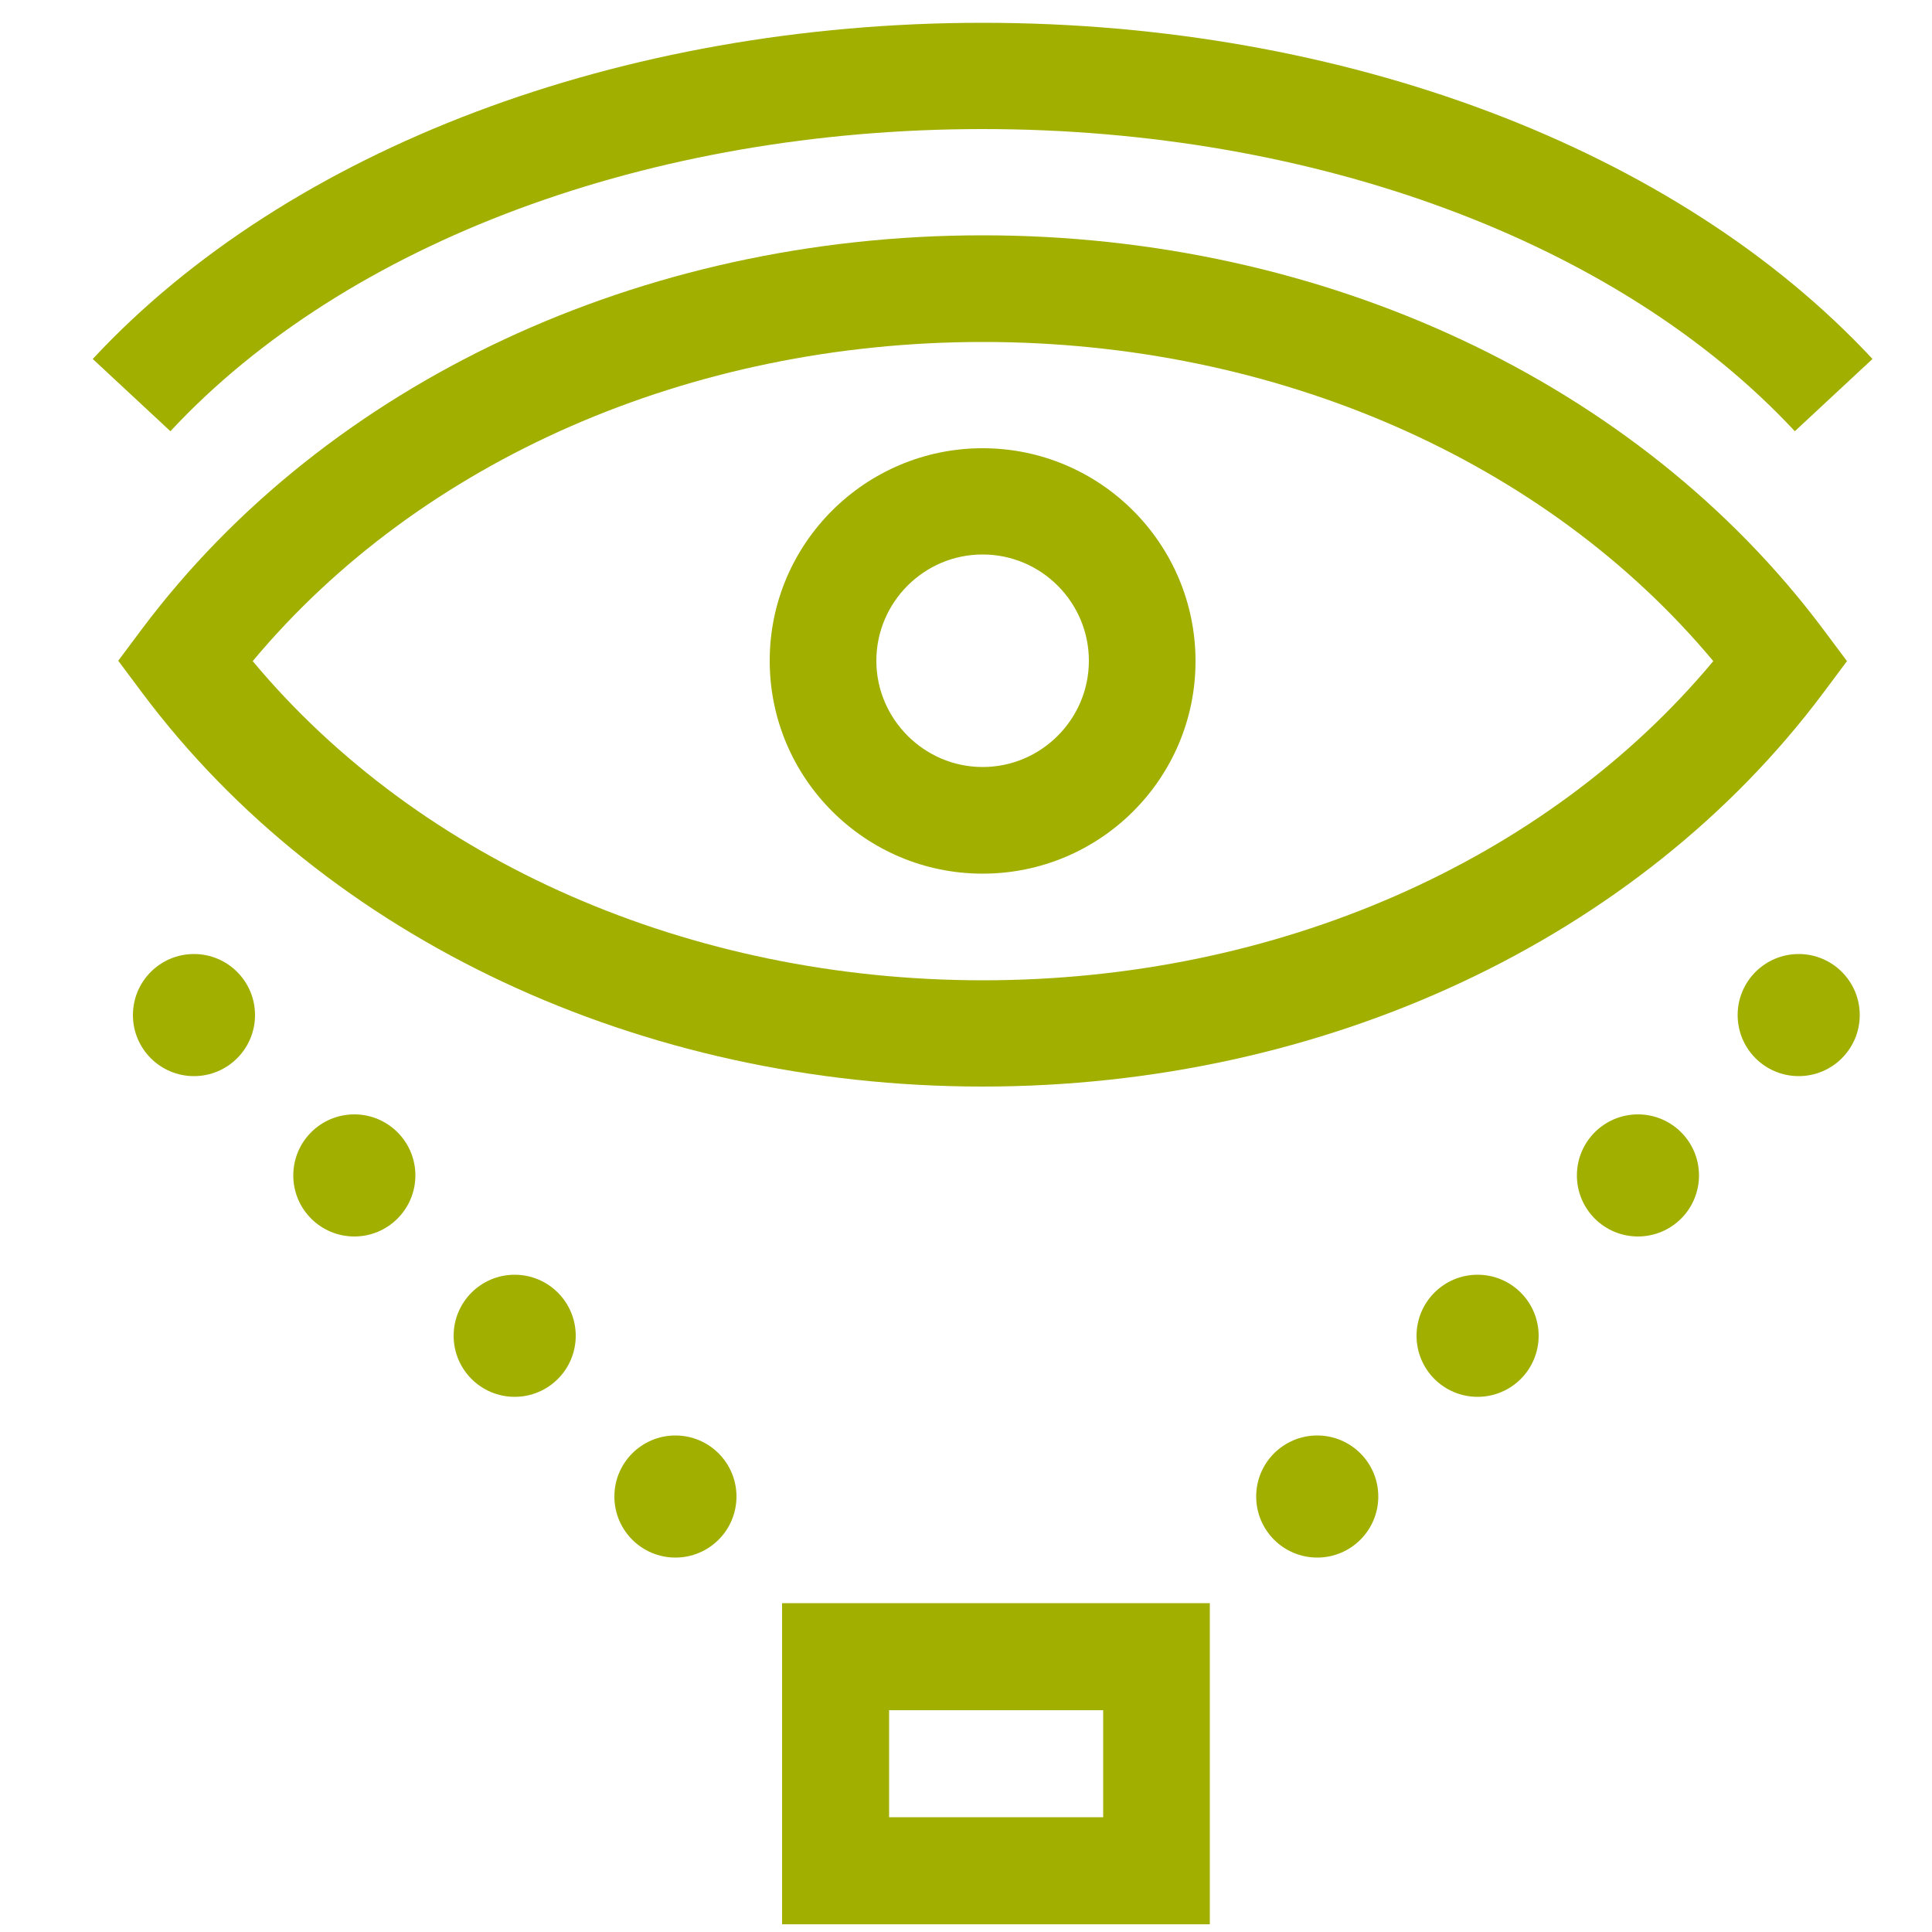 <?xml version="1.0" encoding="utf-8"?>
<!-- Generator: Adobe Illustrator 25.0.0, SVG Export Plug-In . SVG Version: 6.00 Build 0)  -->
<svg version="1.1" id="Ebene_1" xmlns="http://www.w3.org/2000/svg" xmlns:xlink="http://www.w3.org/1999/xlink" x="0px" y="0px"
	 viewBox="0 0 500 500" style="enable-background:new 0 0 500 500;" xml:space="preserve">
<style type="text/css">
	.st0{fill:#A1AF00;}
	.st1{fill:#A1AF00;stroke:#A1AF00;stroke-width:4;stroke-miterlimit:10;}
</style>
<g id="XMLID_7_">
	<g id="XMLID_15_">
		<g id="XMLID_16_">
			<path id="XMLID_17_" class="st0" d="M254.3,281.2c-88.4,0-169.8-38.1-217.5-101.9l-6.2-8.3l6.2-8.3
				C84.6,99,165.9,60.9,254.3,60.9S424,99,471.8,162.8l6.2,8.3l-6.2,8.3C424.1,243.1,342.8,281.2,254.3,281.2z M65.4,171.1
				c43.3,51.9,113.1,82.6,189,82.6s145.7-30.7,189-82.6c-43.3-51.9-113.1-82.6-189-82.6C178.5,88.5,108.7,119.2,65.4,171.1z"/>
		</g>
	</g>
	<g id="XMLID_11_">
		<path id="XMLID_12_" class="st0" d="M254.3,226.1c-30.4,0-55.1-24.7-55.1-55.1s24.8-55,55.1-55c30.4,0,55.1,24.7,55.1,55.1
			S284.7,226.1,254.3,226.1z M254.3,143.5c-15.2,0-27.5,12.4-27.5,27.5s12.4,27.5,27.5,27.5c15.2,0,27.5-12.4,27.5-27.5
			S269.5,143.5,254.3,143.5z"/>
	</g>
	<g id="XMLID_8_">
		<g id="XMLID_9_">
			<path id="XMLID_1_" class="st0" d="M464.5,111.6c-45.6-49-124.2-78.2-210.2-78.2S89.7,62.6,44.1,111.6L24,92.9
				c50.7-54.5,136.8-87,230.3-87s179.6,32.5,230.3,87L464.5,111.6z"/>
		</g>
	</g>
</g>
<g id="XMLID_37_">
	<path id="XMLID_38_" class="st0" d="M202.4,414.9h110.7V498H202.4V414.9z M285.5,442.6h-55.4v27.7h55.4V442.6z"/>
</g>
<g id="XMLID_32_">
	<circle id="XMLID_21_" class="st1" cx="340.9" cy="387.3" r="13.8"/>
	<circle id="XMLID_20_" class="st1" cx="382.4" cy="345.7" r="13.8"/>
	<circle id="XMLID_19_" class="st1" cx="423.9" cy="304.2" r="13.8"/>
	<circle id="XMLID_18_" class="st1" cx="465.5" cy="262.7" r="13.8"/>
</g>
<g id="XMLID_27_">
	<circle id="XMLID_14_" class="st1" cx="174.8" cy="387.3" r="13.8"/>
	<circle id="XMLID_13_" class="st1" cx="133.2" cy="345.7" r="13.8"/>
	<circle id="XMLID_10_" class="st1" cx="91.7" cy="304.2" r="13.8"/>
	<circle id="XMLID_6_" class="st1" cx="50.2" cy="262.7" r="13.8"/>
</g>
</svg>
